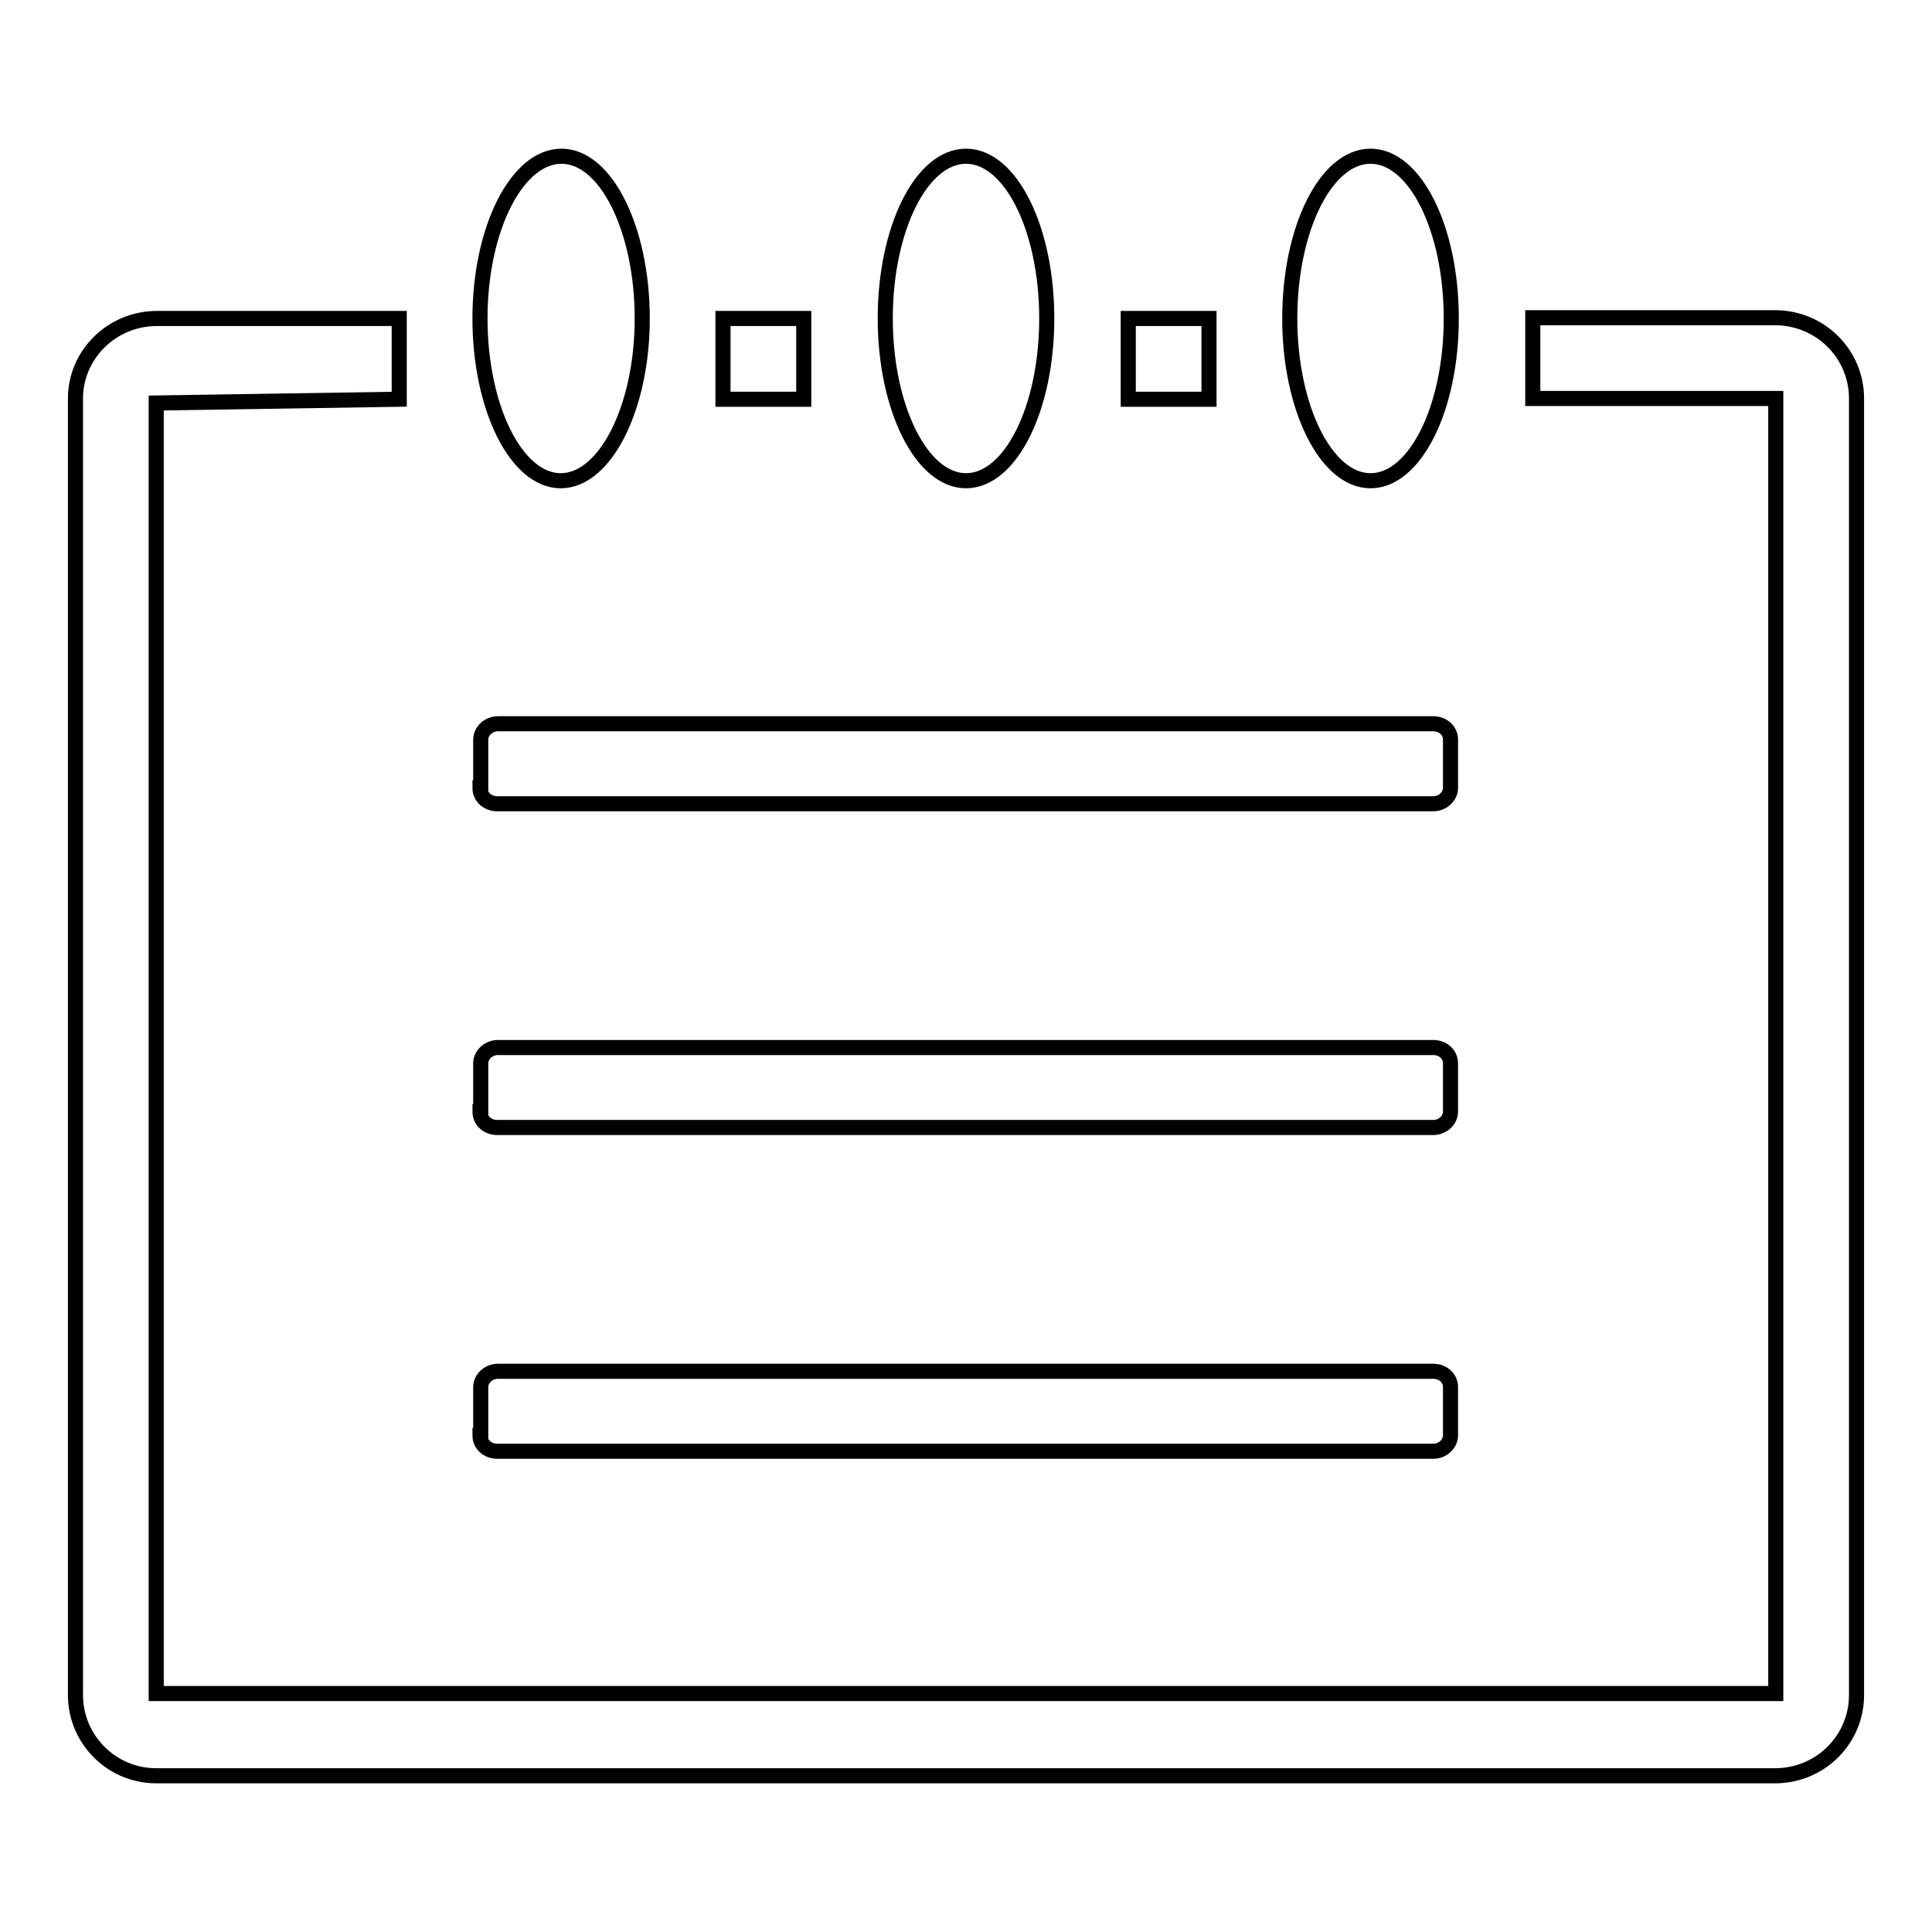 <?xml version="1.0" encoding="utf-8"?>
<!-- Svg Vector Icons : http://www.onlinewebfonts.com/icon -->
<!DOCTYPE svg PUBLIC "-//W3C//DTD SVG 1.1//EN" "http://www.w3.org/Graphics/SVG/1.1/DTD/svg11.dtd">
<svg version="1.1" xmlns="http://www.w3.org/2000/svg" xmlns:xlink="http://www.w3.org/1999/xlink" x="0px" y="0px" viewBox="0 0 256 256" enable-background="new 0 0 256 256" xml:space="preserve">
<g> <path stroke-width="2" fill-opacity="0" stroke="#000000"  d="M63.6,104.4c0,1.2,1,2.1,2.3,2.1h124c1.3,0,2.3-1,2.3-2.1V98c0-1.2-1-2.1-2.3-2.1H66c-1.3,0-2.3,1-2.3,2.1 V104.4z M63.6,190.2c0,1.2,1,2.1,2.3,2.1h124c1.3,0,2.3-1,2.3-2.1v-6.4c0-1.2-1-2.1-2.3-2.1H66c-1.3,0-2.3,1-2.3,2.1V190.2z  M52.9,52.9V42.2H20.8C14.8,42.2,10,47,10,52.8v171.8c0,5.9,4.8,10.7,10.7,10.7h214.5c6,0,10.8-4.8,10.8-10.7V52.8 c0-5.9-4.8-10.7-10.8-10.7h-32.1v10.7h32.2v171.6H20.7V53.4L52.9,52.9z M95.8,42.2h10.7v10.7H95.8V42.2z M63.6,42.2 c0,11.8,4.8,21.5,10.7,21.5S85.1,54,85.1,42.2s-4.8-21.5-10.7-21.5S63.6,30.3,63.6,42.2z M63.6,147.3c0,1.2,1,2.1,2.3,2.1h124 c1.3,0,2.3-1,2.3-2.1v-6.4c0-1.2-1-2.1-2.3-2.1H66c-1.3,0-2.3,1-2.3,2.1V147.3z M117.3,42.2c0,11.8,4.8,21.5,10.7,21.5 c5.9,0,10.7-9.6,10.7-21.5s-4.8-21.5-10.7-21.5C122.1,20.7,117.3,30.3,117.3,42.2z M170.9,42.2c0,11.8,4.8,21.5,10.7,21.5 c5.9,0,10.7-9.6,10.7-21.5s-4.8-21.5-10.7-21.5C175.7,20.7,170.9,30.3,170.9,42.2z M149.5,42.2h10.7v10.7h-10.7V42.2z"/></g>
</svg>